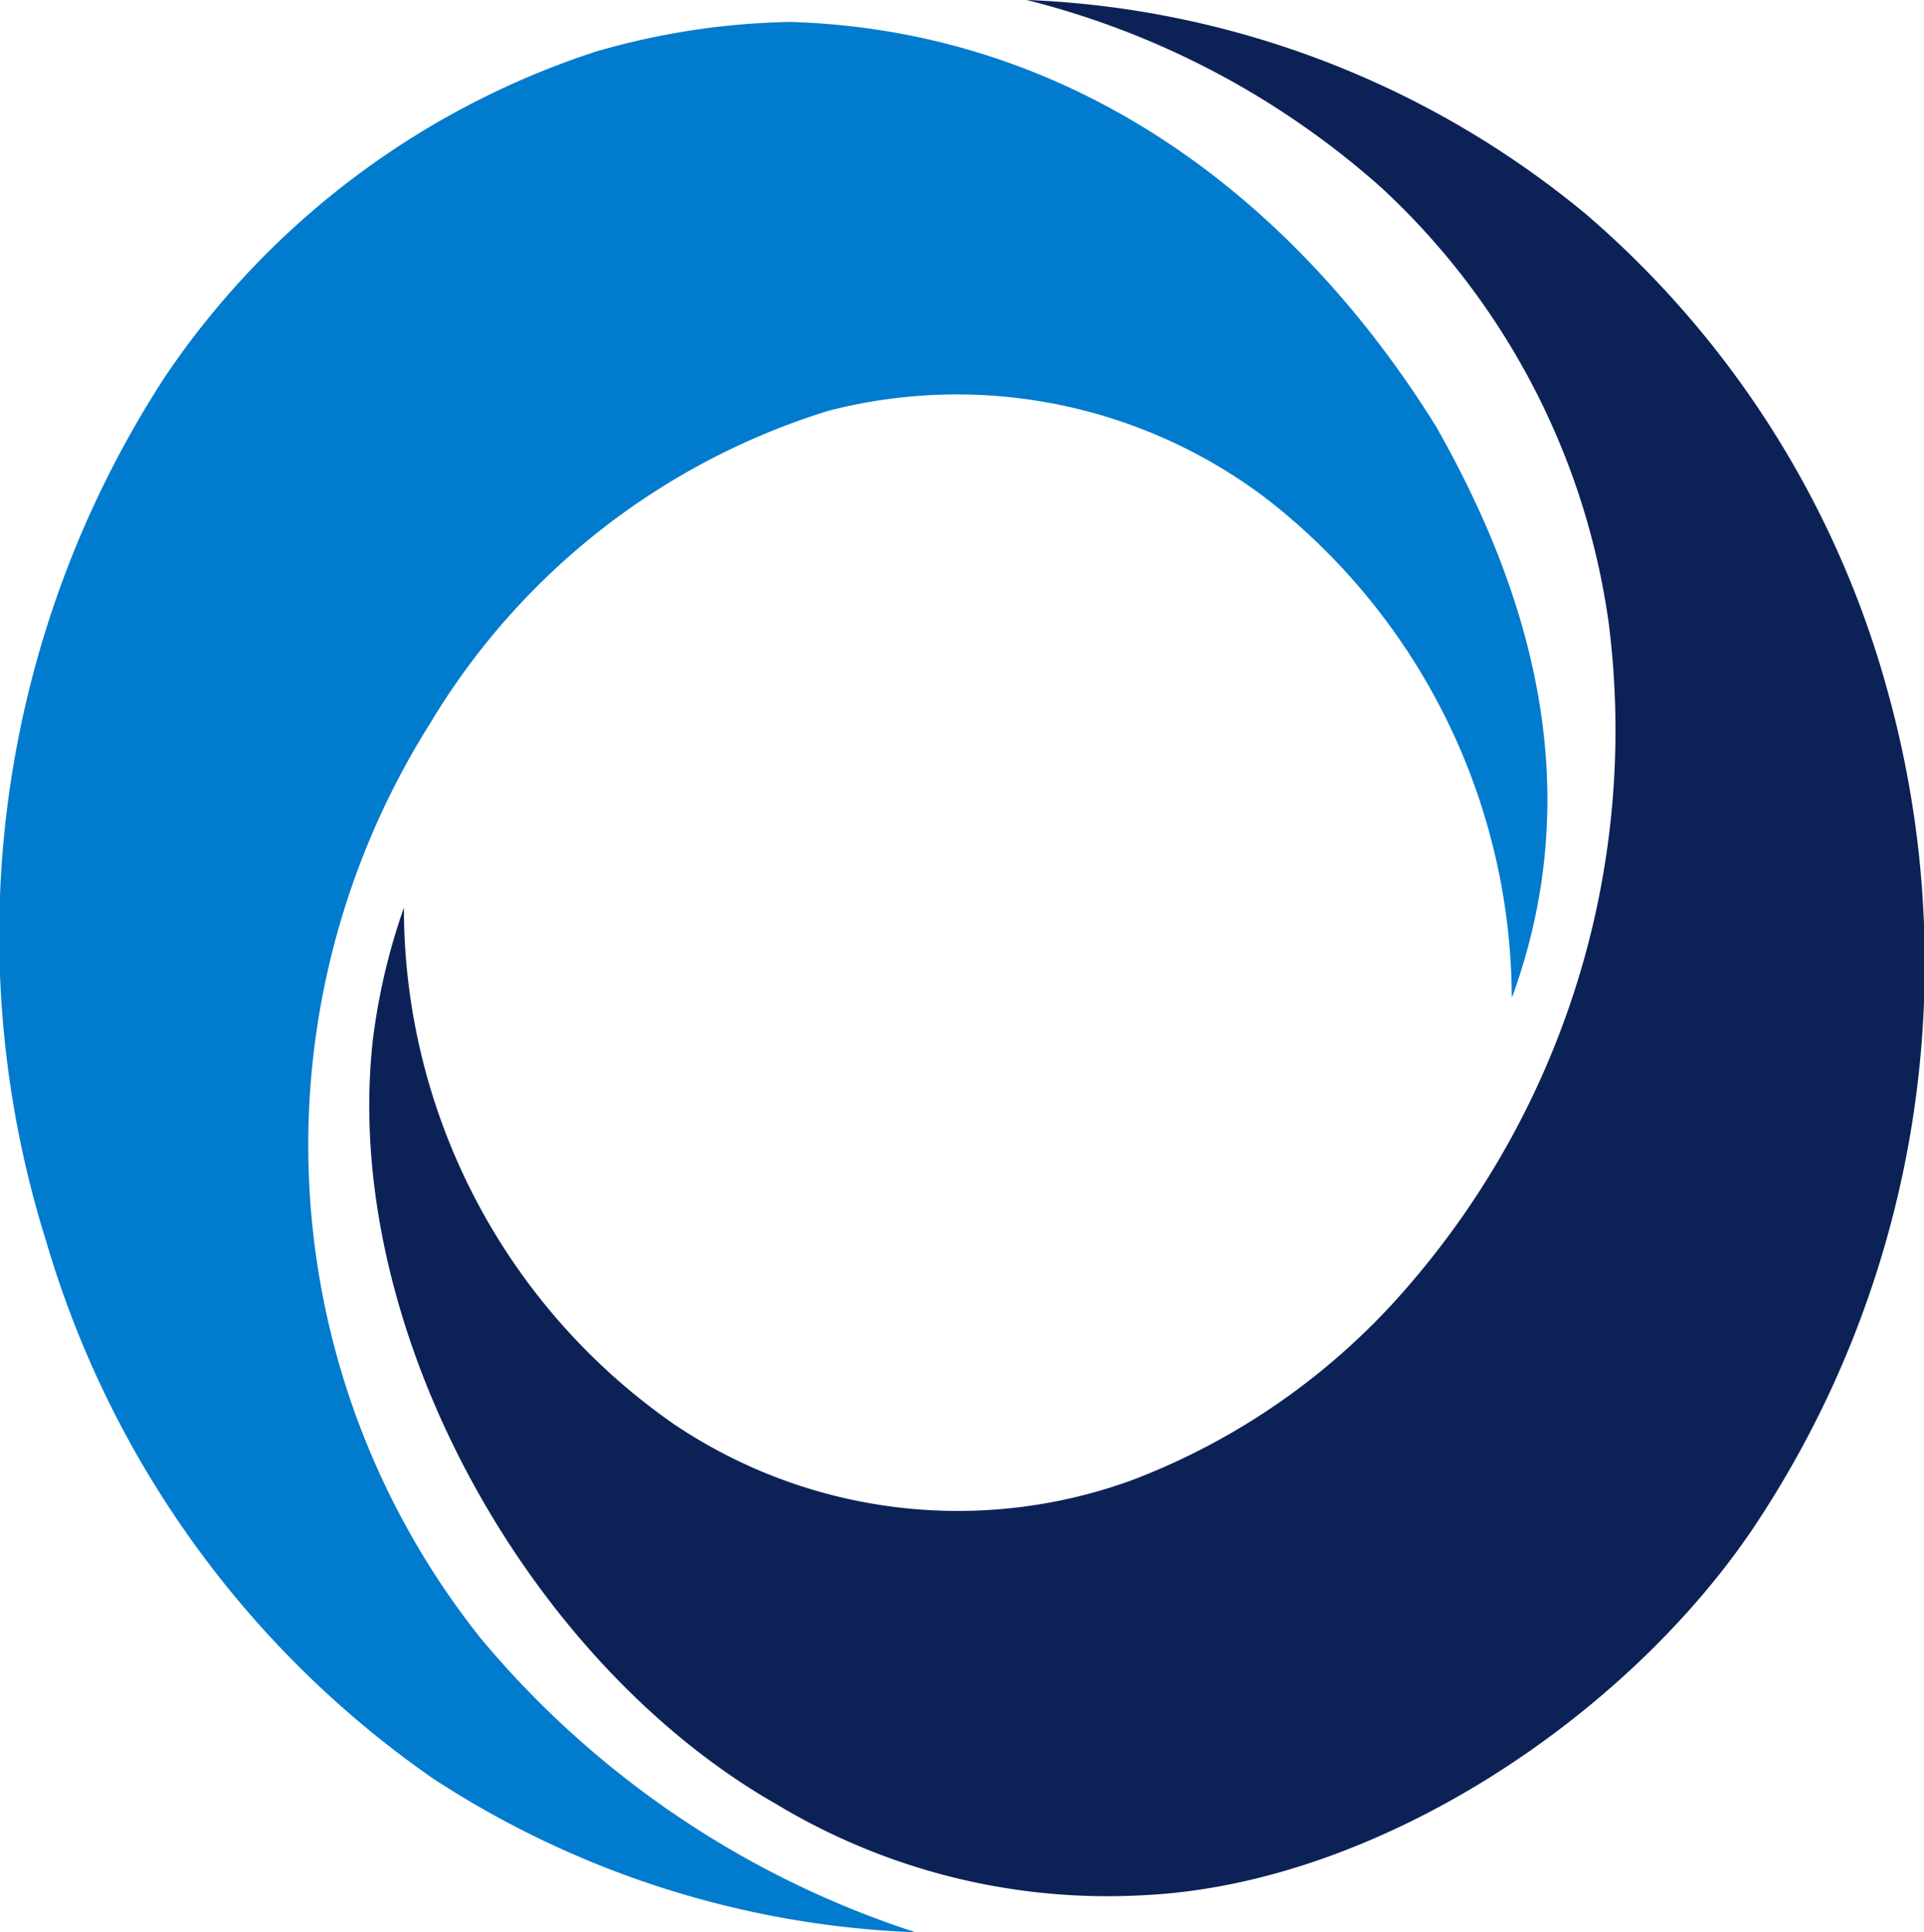 <svg xmlns="http://www.w3.org/2000/svg" width="31.868" height="32" viewBox="0 0 31.868 32">
  <g id="Group_12200" data-name="Group 12200" transform="translate(-60.36 -368.468)">
    <g id="Group_1" data-name="Group 1" transform="translate(60.36 368.468)">
      <path id="Path_3" data-name="Path 3" d="M101.909,388.128A16.82,16.82,0,0,1,99.672,401.9c-2.112,3.142-6.238,5.91-10.107,6.093a10.632,10.632,0,0,1-6.082-1.507c-4.137-2.359-7.224-7.93-6.682-12.677a10.466,10.466,0,0,1,.512-2.17,10.412,10.412,0,0,0,4.48,8.558,8.413,8.413,0,0,0,7.611.911,11.366,11.366,0,0,0,4.581-3.245,14.062,14.062,0,0,0,3.284-10.935,12.088,12.088,0,0,0-3.76-7.208,13.914,13.914,0,0,0-5.885-3.114,15.466,15.466,0,0,1,9.279,3.557,15.965,15.965,0,0,1,5.006,7.965Z" transform="translate(-70.623 -376.607)" fill="#0c2256" fill-rule="evenodd"/>
      <path id="Path_4" data-name="Path 4" d="M85.4,393.721a10.507,10.507,0,0,0-4.022-8.214,8.48,8.48,0,0,0-7.3-1.486,11.724,11.724,0,0,0-6.59,5.17,13.1,13.1,0,0,0,.837,15.161,15.657,15.657,0,0,0,7.2,4.865,15.66,15.66,0,0,1-7.995-2.548,16.461,16.461,0,0,1-6.4-8.878A16.94,16.94,0,0,1,63.1,383.446a13.742,13.742,0,0,1,7.127-5.374,12.286,12.286,0,0,1,3.219-.492c4.682.139,8.335,2.9,10.7,6.7,1.694,2.98,2.461,6.147,1.262,9.446Z" transform="translate(-60.36 -377.217)" fill="#007bce" fill-rule="evenodd"/>
    </g>
  </g>
</svg>
